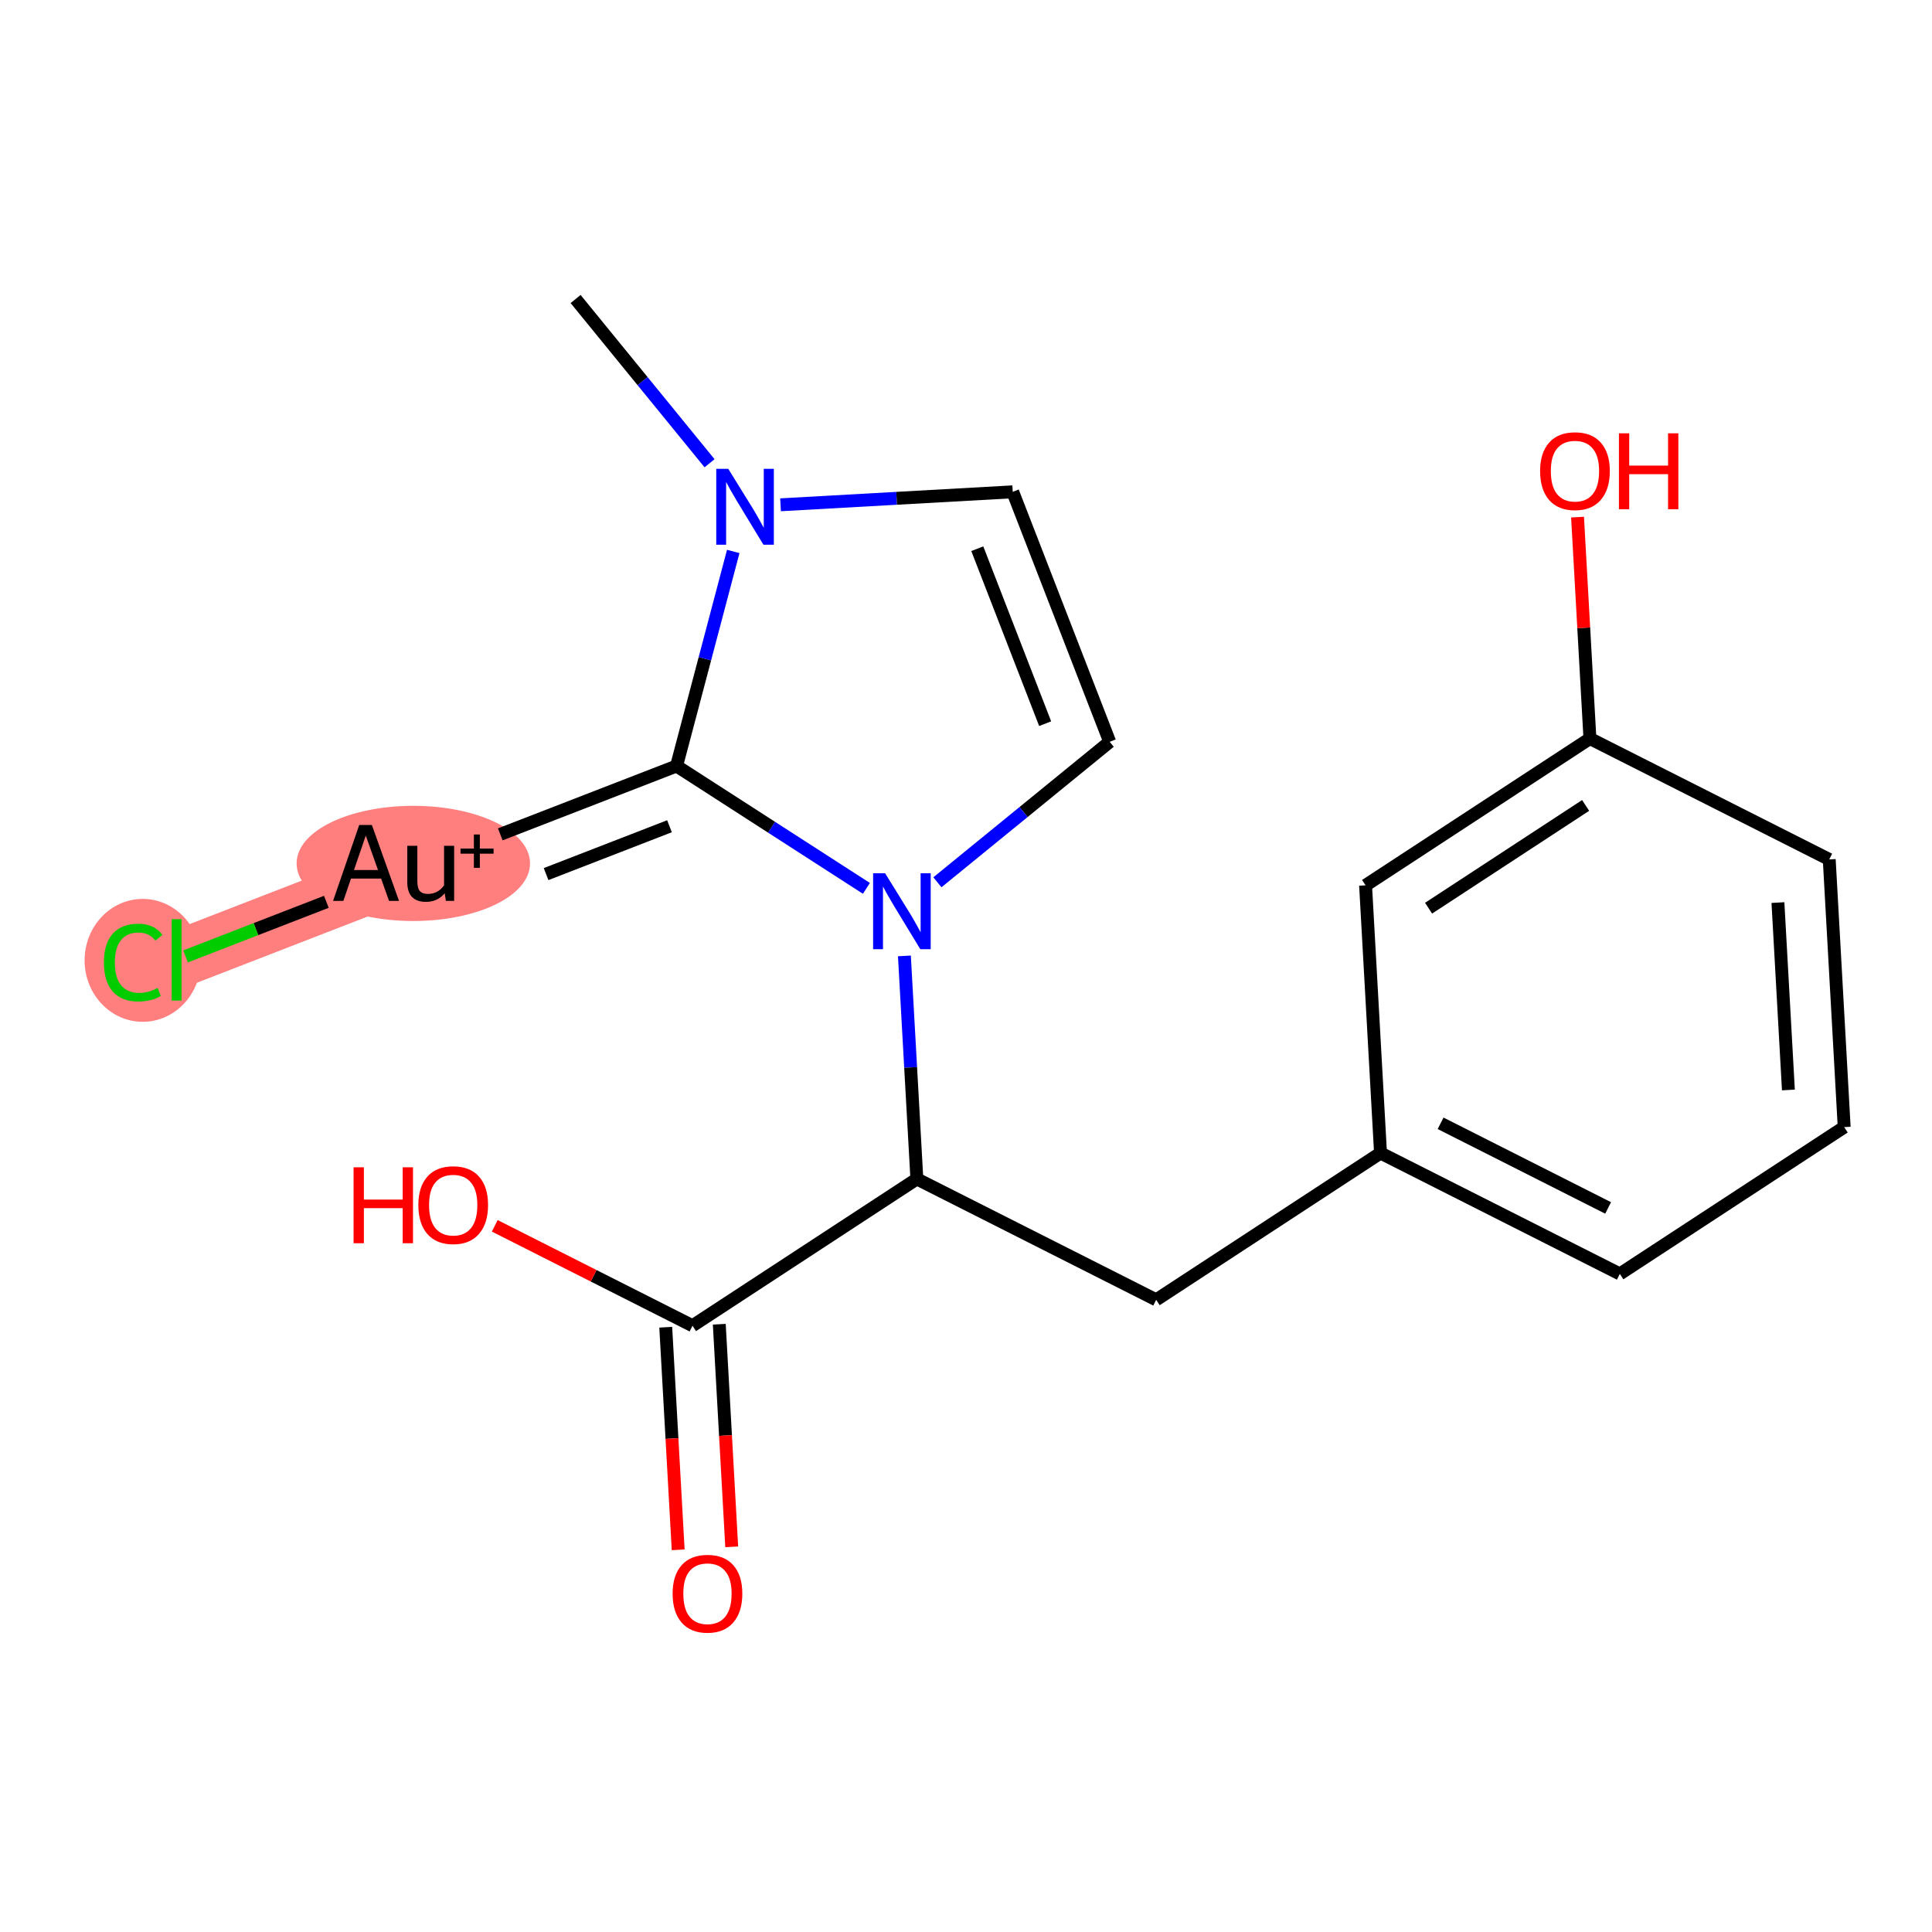 <?xml version='1.0' encoding='iso-8859-1'?>
<svg version='1.1' baseProfile='full'
              xmlns='http://www.w3.org/2000/svg'
                      xmlns:rdkit='http://www.rdkit.org/xml'
                      xmlns:xlink='http://www.w3.org/1999/xlink'
                  xml:space='preserve'
width='300px' height='300px' viewBox='0 0 300 300'>
<!-- END OF HEADER -->
<rect style='opacity:1.0;fill:#FFFFFF;stroke:none' width='300' height='300' x='0' y='0'> </rect>
<rect style='opacity:1.0;fill:#FFFFFF;stroke:none' width='300' height='300' x='0' y='0'> </rect>
<path d='M 66.239,133.996 L 27.424,149.05' style='fill:none;fill-rule:evenodd;stroke:#FF7F7F;stroke-width:8.9px;stroke-linecap:butt;stroke-linejoin:miter;stroke-opacity:1' />
<ellipse cx='64.18' cy='134.071' rx='17.623' ry='8.443'  style='fill:#FF7F7F;fill-rule:evenodd;stroke:#FF7F7F;stroke-width:1.0px;stroke-linecap:butt;stroke-linejoin:miter;stroke-opacity:1' />
<ellipse cx='22.162' cy='149.125' rx='8.525' ry='9.043'  style='fill:#FF7F7F;fill-rule:evenodd;stroke:#FF7F7F;stroke-width:1.0px;stroke-linecap:butt;stroke-linejoin:miter;stroke-opacity:1' />
<path class='bond-0 atom-0 atom-1' d='M 89.38,46.429 L 99.779,59.181' style='fill:none;fill-rule:evenodd;stroke:#000000;stroke-width:2.0px;stroke-linecap:butt;stroke-linejoin:miter;stroke-opacity:1' />
<path class='bond-0 atom-0 atom-1' d='M 99.779,59.181 L 110.179,71.933' style='fill:none;fill-rule:evenodd;stroke:#0000FF;stroke-width:2.0px;stroke-linecap:butt;stroke-linejoin:miter;stroke-opacity:1' />
<path class='bond-1 atom-1 atom-2' d='M 121.203,78.385 L 139.231,77.377' style='fill:none;fill-rule:evenodd;stroke:#0000FF;stroke-width:2.0px;stroke-linecap:butt;stroke-linejoin:miter;stroke-opacity:1' />
<path class='bond-1 atom-1 atom-2' d='M 139.231,77.377 L 157.258,76.37' style='fill:none;fill-rule:evenodd;stroke:#000000;stroke-width:2.0px;stroke-linecap:butt;stroke-linejoin:miter;stroke-opacity:1' />
<path class='bond-19 atom-17 atom-1' d='M 105.055,118.943 L 109.456,102.286' style='fill:none;fill-rule:evenodd;stroke:#000000;stroke-width:2.0px;stroke-linecap:butt;stroke-linejoin:miter;stroke-opacity:1' />
<path class='bond-19 atom-17 atom-1' d='M 109.456,102.286 L 113.858,85.629' style='fill:none;fill-rule:evenodd;stroke:#0000FF;stroke-width:2.0px;stroke-linecap:butt;stroke-linejoin:miter;stroke-opacity:1' />
<path class='bond-2 atom-2 atom-3' d='M 157.258,76.37 L 172.312,115.186' style='fill:none;fill-rule:evenodd;stroke:#000000;stroke-width:2.0px;stroke-linecap:butt;stroke-linejoin:miter;stroke-opacity:1' />
<path class='bond-2 atom-2 atom-3' d='M 151.753,85.203 L 162.291,112.374' style='fill:none;fill-rule:evenodd;stroke:#000000;stroke-width:2.0px;stroke-linecap:butt;stroke-linejoin:miter;stroke-opacity:1' />
<path class='bond-3 atom-3 atom-4' d='M 172.312,115.186 L 158.936,126.094' style='fill:none;fill-rule:evenodd;stroke:#000000;stroke-width:2.0px;stroke-linecap:butt;stroke-linejoin:miter;stroke-opacity:1' />
<path class='bond-3 atom-3 atom-4' d='M 158.936,126.094 L 145.56,137.002' style='fill:none;fill-rule:evenodd;stroke:#0000FF;stroke-width:2.0px;stroke-linecap:butt;stroke-linejoin:miter;stroke-opacity:1' />
<path class='bond-4 atom-4 atom-5' d='M 140.436,148.433 L 141.403,165.749' style='fill:none;fill-rule:evenodd;stroke:#0000FF;stroke-width:2.0px;stroke-linecap:butt;stroke-linejoin:miter;stroke-opacity:1' />
<path class='bond-4 atom-4 atom-5' d='M 141.403,165.749 L 142.37,183.064' style='fill:none;fill-rule:evenodd;stroke:#000000;stroke-width:2.0px;stroke-linecap:butt;stroke-linejoin:miter;stroke-opacity:1' />
<path class='bond-16 atom-4 atom-17' d='M 134.536,137.944 L 119.795,128.444' style='fill:none;fill-rule:evenodd;stroke:#0000FF;stroke-width:2.0px;stroke-linecap:butt;stroke-linejoin:miter;stroke-opacity:1' />
<path class='bond-16 atom-4 atom-17' d='M 119.795,128.444 L 105.055,118.943' style='fill:none;fill-rule:evenodd;stroke:#000000;stroke-width:2.0px;stroke-linecap:butt;stroke-linejoin:miter;stroke-opacity:1' />
<path class='bond-5 atom-5 atom-6' d='M 142.37,183.064 L 179.53,201.837' style='fill:none;fill-rule:evenodd;stroke:#000000;stroke-width:2.0px;stroke-linecap:butt;stroke-linejoin:miter;stroke-opacity:1' />
<path class='bond-13 atom-5 atom-14' d='M 142.37,183.064 L 107.533,205.859' style='fill:none;fill-rule:evenodd;stroke:#000000;stroke-width:2.0px;stroke-linecap:butt;stroke-linejoin:miter;stroke-opacity:1' />
<path class='bond-6 atom-6 atom-7' d='M 179.53,201.837 L 214.367,179.042' style='fill:none;fill-rule:evenodd;stroke:#000000;stroke-width:2.0px;stroke-linecap:butt;stroke-linejoin:miter;stroke-opacity:1' />
<path class='bond-7 atom-7 atom-8' d='M 214.367,179.042 L 251.526,197.815' style='fill:none;fill-rule:evenodd;stroke:#000000;stroke-width:2.0px;stroke-linecap:butt;stroke-linejoin:miter;stroke-opacity:1' />
<path class='bond-7 atom-7 atom-8' d='M 223.695,174.426 L 249.707,187.567' style='fill:none;fill-rule:evenodd;stroke:#000000;stroke-width:2.0px;stroke-linecap:butt;stroke-linejoin:miter;stroke-opacity:1' />
<path class='bond-20 atom-13 atom-7' d='M 212.045,137.475 L 214.367,179.042' style='fill:none;fill-rule:evenodd;stroke:#000000;stroke-width:2.0px;stroke-linecap:butt;stroke-linejoin:miter;stroke-opacity:1' />
<path class='bond-8 atom-8 atom-9' d='M 251.526,197.815 L 286.364,175.02' style='fill:none;fill-rule:evenodd;stroke:#000000;stroke-width:2.0px;stroke-linecap:butt;stroke-linejoin:miter;stroke-opacity:1' />
<path class='bond-9 atom-9 atom-10' d='M 286.364,175.02 L 284.042,133.453' style='fill:none;fill-rule:evenodd;stroke:#000000;stroke-width:2.0px;stroke-linecap:butt;stroke-linejoin:miter;stroke-opacity:1' />
<path class='bond-9 atom-9 atom-10' d='M 277.702,169.25 L 276.076,140.152' style='fill:none;fill-rule:evenodd;stroke:#000000;stroke-width:2.0px;stroke-linecap:butt;stroke-linejoin:miter;stroke-opacity:1' />
<path class='bond-10 atom-10 atom-11' d='M 284.042,133.453 L 246.882,114.68' style='fill:none;fill-rule:evenodd;stroke:#000000;stroke-width:2.0px;stroke-linecap:butt;stroke-linejoin:miter;stroke-opacity:1' />
<path class='bond-11 atom-11 atom-12' d='M 246.882,114.68 L 245.922,97.49' style='fill:none;fill-rule:evenodd;stroke:#000000;stroke-width:2.0px;stroke-linecap:butt;stroke-linejoin:miter;stroke-opacity:1' />
<path class='bond-11 atom-11 atom-12' d='M 245.922,97.49 L 244.961,80.299' style='fill:none;fill-rule:evenodd;stroke:#FF0000;stroke-width:2.0px;stroke-linecap:butt;stroke-linejoin:miter;stroke-opacity:1' />
<path class='bond-12 atom-11 atom-13' d='M 246.882,114.68 L 212.045,137.475' style='fill:none;fill-rule:evenodd;stroke:#000000;stroke-width:2.0px;stroke-linecap:butt;stroke-linejoin:miter;stroke-opacity:1' />
<path class='bond-12 atom-11 atom-13' d='M 246.215,125.067 L 221.829,141.023' style='fill:none;fill-rule:evenodd;stroke:#000000;stroke-width:2.0px;stroke-linecap:butt;stroke-linejoin:miter;stroke-opacity:1' />
<path class='bond-14 atom-14 atom-15' d='M 103.376,206.091 L 104.342,223.374' style='fill:none;fill-rule:evenodd;stroke:#000000;stroke-width:2.0px;stroke-linecap:butt;stroke-linejoin:miter;stroke-opacity:1' />
<path class='bond-14 atom-14 atom-15' d='M 104.342,223.374 L 105.307,240.656' style='fill:none;fill-rule:evenodd;stroke:#FF0000;stroke-width:2.0px;stroke-linecap:butt;stroke-linejoin:miter;stroke-opacity:1' />
<path class='bond-14 atom-14 atom-15' d='M 111.69,205.627 L 112.655,222.909' style='fill:none;fill-rule:evenodd;stroke:#000000;stroke-width:2.0px;stroke-linecap:butt;stroke-linejoin:miter;stroke-opacity:1' />
<path class='bond-14 atom-14 atom-15' d='M 112.655,222.909 L 113.621,240.192' style='fill:none;fill-rule:evenodd;stroke:#FF0000;stroke-width:2.0px;stroke-linecap:butt;stroke-linejoin:miter;stroke-opacity:1' />
<path class='bond-15 atom-14 atom-16' d='M 107.533,205.859 L 92.18,198.103' style='fill:none;fill-rule:evenodd;stroke:#000000;stroke-width:2.0px;stroke-linecap:butt;stroke-linejoin:miter;stroke-opacity:1' />
<path class='bond-15 atom-14 atom-16' d='M 92.18,198.103 L 76.827,190.346' style='fill:none;fill-rule:evenodd;stroke:#FF0000;stroke-width:2.0px;stroke-linecap:butt;stroke-linejoin:miter;stroke-opacity:1' />
<path class='bond-17 atom-17 atom-18' d='M 105.055,118.943 L 77.682,129.559' style='fill:none;fill-rule:evenodd;stroke:#000000;stroke-width:2.0px;stroke-linecap:butt;stroke-linejoin:miter;stroke-opacity:1' />
<path class='bond-17 atom-17 atom-18' d='M 103.959,128.298 L 84.798,135.729' style='fill:none;fill-rule:evenodd;stroke:#000000;stroke-width:2.0px;stroke-linecap:butt;stroke-linejoin:miter;stroke-opacity:1' />
<path class='bond-18 atom-18 atom-19' d='M 50.677,140.032 L 39.745,144.271' style='fill:none;fill-rule:evenodd;stroke:#000000;stroke-width:2.0px;stroke-linecap:butt;stroke-linejoin:miter;stroke-opacity:1' />
<path class='bond-18 atom-18 atom-19' d='M 39.745,144.271 L 28.814,148.511' style='fill:none;fill-rule:evenodd;stroke:#00CC00;stroke-width:2.0px;stroke-linecap:butt;stroke-linejoin:miter;stroke-opacity:1' />
<path  class='atom-1' d='M 113.085 72.797
L 116.948 79.042
Q 117.331 79.658, 117.948 80.774
Q 118.564 81.89, 118.597 81.957
L 118.597 72.797
L 120.162 72.797
L 120.162 84.588
L 118.547 84.588
L 114.401 77.76
Q 113.918 76.961, 113.401 76.045
Q 112.902 75.129, 112.752 74.846
L 112.752 84.588
L 111.22 84.588
L 111.22 72.797
L 113.085 72.797
' fill='#0000FF'/>
<path  class='atom-4' d='M 137.442 135.602
L 141.305 141.847
Q 141.688 142.463, 142.305 143.579
Q 142.921 144.694, 142.954 144.761
L 142.954 135.602
L 144.519 135.602
L 144.519 147.392
L 142.904 147.392
L 138.758 140.564
Q 138.275 139.765, 137.758 138.849
Q 137.259 137.933, 137.109 137.65
L 137.109 147.392
L 135.577 147.392
L 135.577 135.602
L 137.442 135.602
' fill='#0000FF'/>
<path  class='atom-12' d='M 239.148 73.146
Q 239.148 70.315, 240.547 68.733
Q 241.945 67.151, 244.56 67.151
Q 247.174 67.151, 248.573 68.733
Q 249.972 70.315, 249.972 73.146
Q 249.972 76.011, 248.557 77.643
Q 247.141 79.258, 244.56 79.258
Q 241.962 79.258, 240.547 77.643
Q 239.148 76.027, 239.148 73.146
M 244.56 77.926
Q 246.358 77.926, 247.324 76.727
Q 248.307 75.511, 248.307 73.146
Q 248.307 70.832, 247.324 69.666
Q 246.358 68.484, 244.56 68.484
Q 242.761 68.484, 241.779 69.649
Q 240.813 70.815, 240.813 73.146
Q 240.813 75.528, 241.779 76.727
Q 242.761 77.926, 244.56 77.926
' fill='#FF0000'/>
<path  class='atom-12' d='M 251.388 67.284
L 252.986 67.284
L 252.986 72.297
L 259.015 72.297
L 259.015 67.284
L 260.613 67.284
L 260.613 79.075
L 259.015 79.075
L 259.015 73.629
L 252.986 73.629
L 252.986 79.075
L 251.388 79.075
L 251.388 67.284
' fill='#FF0000'/>
<path  class='atom-15' d='M 104.443 247.46
Q 104.443 244.629, 105.842 243.047
Q 107.241 241.465, 109.855 241.465
Q 112.47 241.465, 113.868 243.047
Q 115.267 244.629, 115.267 247.46
Q 115.267 250.324, 113.852 251.956
Q 112.436 253.571, 109.855 253.571
Q 107.257 253.571, 105.842 251.956
Q 104.443 250.341, 104.443 247.46
M 109.855 252.239
Q 111.654 252.239, 112.619 251.04
Q 113.602 249.824, 113.602 247.46
Q 113.602 245.145, 112.619 243.979
Q 111.654 242.797, 109.855 242.797
Q 108.057 242.797, 107.074 243.962
Q 106.108 245.128, 106.108 247.46
Q 106.108 249.841, 107.074 251.04
Q 108.057 252.239, 109.855 252.239
' fill='#FF0000'/>
<path  class='atom-16' d='M 54.903 181.258
L 56.502 181.258
L 56.502 186.27
L 62.53 186.27
L 62.53 181.258
L 64.129 181.258
L 64.129 193.048
L 62.53 193.048
L 62.53 187.603
L 56.502 187.603
L 56.502 193.048
L 54.903 193.048
L 54.903 181.258
' fill='#FF0000'/>
<path  class='atom-16' d='M 64.961 187.12
Q 64.961 184.289, 66.36 182.707
Q 67.759 181.125, 70.374 181.125
Q 72.988 181.125, 74.387 182.707
Q 75.786 184.289, 75.786 187.12
Q 75.786 189.984, 74.37 191.616
Q 72.955 193.231, 70.374 193.231
Q 67.776 193.231, 66.36 191.616
Q 64.961 190.001, 64.961 187.12
M 70.374 191.899
Q 72.172 191.899, 73.138 190.7
Q 74.121 189.484, 74.121 187.12
Q 74.121 184.805, 73.138 183.639
Q 72.172 182.457, 70.374 182.457
Q 68.575 182.457, 67.593 183.623
Q 66.627 184.788, 66.627 187.12
Q 66.627 189.501, 67.593 190.7
Q 68.575 191.899, 70.374 191.899
' fill='#FF0000'/>
<path  class='atom-18' d='M 60.411 139.892
L 59.178 136.428
L 54.499 136.428
L 53.317 139.892
L 51.718 139.892
L 55.781 128.101
L 57.746 128.101
L 61.959 139.892
L 60.411 139.892
M 54.965 135.096
L 58.696 135.096
L 56.797 129.75
L 54.965 135.096
' fill='#000000'/>
<path  class='atom-18' d='M 70.519 131.332
L 70.519 139.892
L 69.237 139.892
L 69.054 138.709
Q 67.938 140.041, 66.156 140.041
Q 64.707 140.041, 63.974 139.275
Q 63.242 138.493, 63.242 136.994
L 63.242 131.332
L 64.807 131.332
L 64.807 136.877
Q 64.807 137.893, 65.19 138.36
Q 65.59 138.809, 66.456 138.809
Q 67.239 138.809, 67.888 138.459
Q 68.537 138.093, 68.954 137.46
L 68.954 131.332
L 70.519 131.332
' fill='#000000'/>
<path  class='atom-18' d='M 71.508 131.767
L 73.585 131.767
L 73.585 129.58
L 74.509 129.58
L 74.509 131.767
L 76.641 131.767
L 76.641 132.558
L 74.509 132.558
L 74.509 134.757
L 73.585 134.757
L 73.585 132.558
L 71.508 132.558
L 71.508 131.767
' fill='#000000'/>
<path  class='atom-19' d='M 16.133 149.458
Q 16.133 146.527, 17.499 144.995
Q 18.881 143.446, 21.496 143.446
Q 23.927 143.446, 25.226 145.162
L 24.127 146.061
Q 23.177 144.812, 21.496 144.812
Q 19.714 144.812, 18.765 146.011
Q 17.832 147.193, 17.832 149.458
Q 17.832 151.789, 18.798 152.988
Q 19.78 154.187, 21.679 154.187
Q 22.978 154.187, 24.493 153.405
L 24.959 154.654
Q 24.343 155.053, 23.411 155.286
Q 22.478 155.52, 21.446 155.52
Q 18.881 155.52, 17.499 153.954
Q 16.133 152.389, 16.133 149.458
' fill='#00CC00'/>
<path  class='atom-19' d='M 26.658 142.73
L 28.19 142.73
L 28.19 155.37
L 26.658 155.37
L 26.658 142.73
' fill='#00CC00'/>
</svg>
